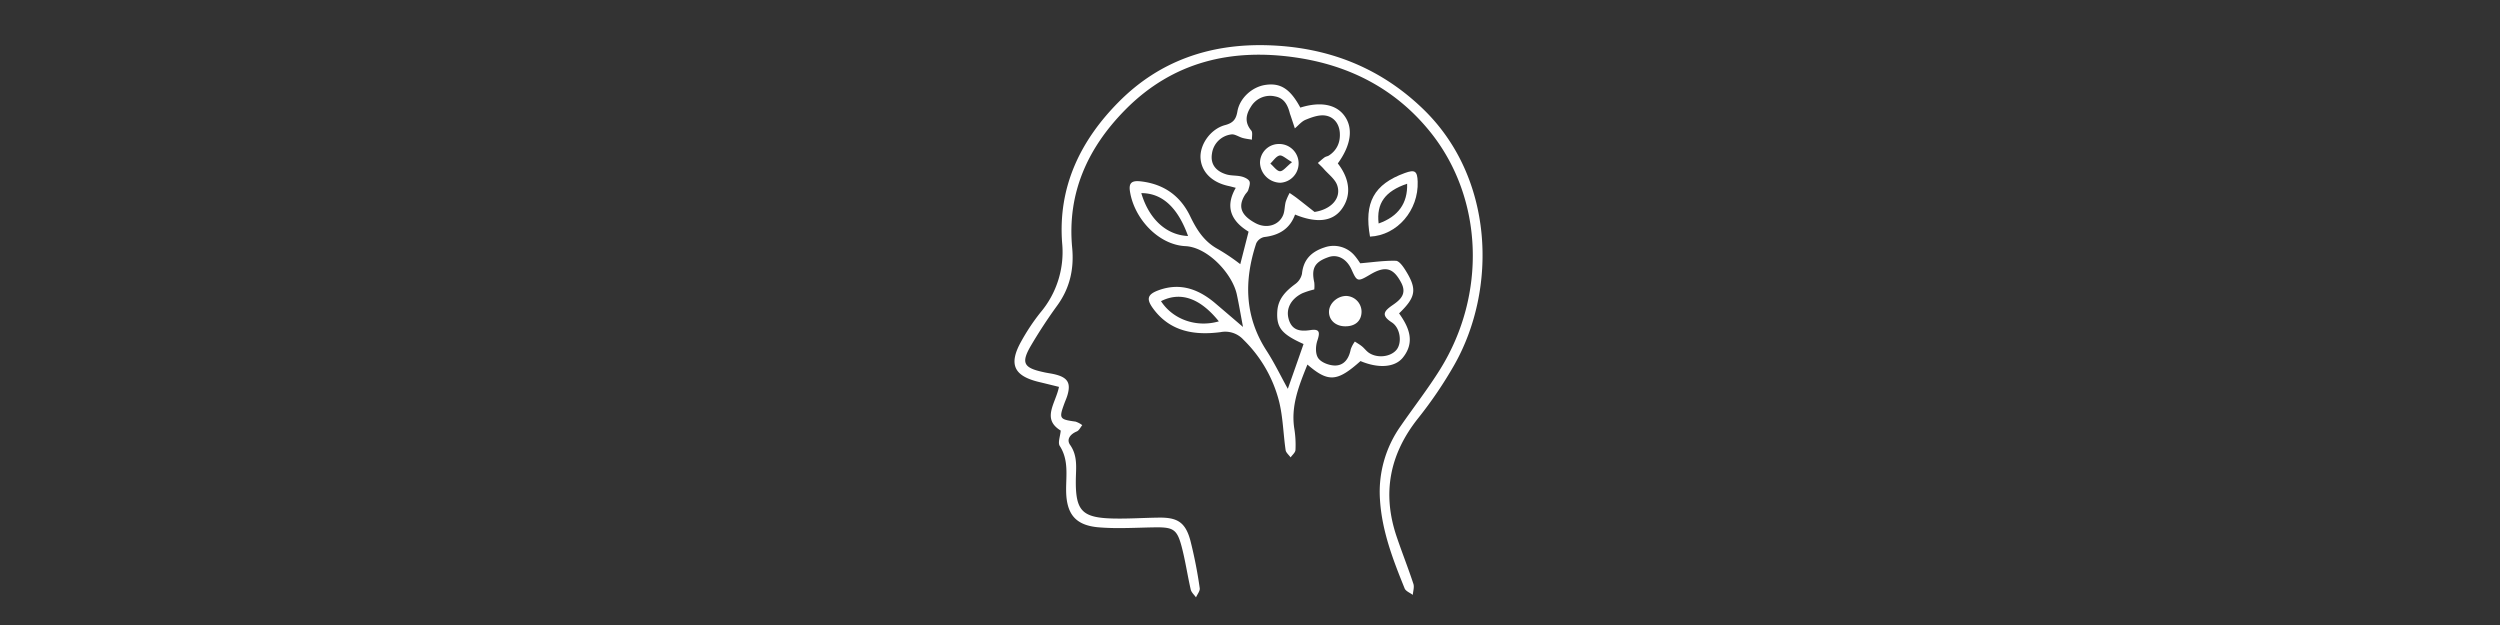 <svg viewBox="0 0 1000 250" xmlns="http://www.w3.org/2000/svg" data-name="Layer 1" id="Layer_1"><rect x="0" y="0" width="1000" height="250" fill="#333333" stroke="none"/><defs><style>.cls-1{fill:#fff;}</style></defs><path d="M463.7,116c-4.78,1.7-5.34,3.54-2.34,7.57,6.81,9.16,16.55,10.61,26.84,9.29a9.83,9.83,0,0,1,9.15,3,52.66,52.66,0,0,1,14.31,24.82c1.54,6.29,1.65,12.92,2.59,19.38.15,1,1.31,1.94,2,2.9.68-1,1.9-1.94,1.94-3a40.59,40.59,0,0,0-.45-8.39c-1.48-9.25,1.88-17.39,5.23-25.75,8.34,7.21,11.91,6.93,21.23-1.39,7.13,3,13.74,2.6,16.95-1.39,5-6.23,2.44-12.17-1.52-17.69,6.8-6.52,7.29-9.69,2.53-17.29-.95-1.51-2.49-3.7-3.81-3.74-4.51-.13-9,.55-14.26,1-.26-.37-1.09-1.69-2.07-2.87a11,11,0,0,0-12.23-3.48c-5.78,1.89-8.47,5.33-9,10.57a6.81,6.81,0,0,1-2.71,4.09c-3.78,2.8-6.86,5.89-7.16,10.91-.39,6.49,1.67,9.11,10.5,13.07-2.09,6-4.2,12-6.29,17.92-2.88-5.21-5.37-10.4-8.47-15.19-8.87-13.67-9.09-28.09-4.17-43a4.58,4.58,0,0,1,3.18-2.52c5.91-.68,10.29-3.26,12.35-9,8.43,3.48,14.82,2.89,18.53-2,4.12-5.44,3.49-12.13-1.43-18.45,5.28-7.24,6.25-14,2.75-18.92-3.33-4.72-9.69-5.94-17.74-3.41-4-7.43-7.88-10-14-9.07-5.25.77-10.25,5.23-11.17,10.61-.53,3.11-1.67,4.59-4.9,5.45-5.94,1.58-10.24,7.92-9.84,13.34s4.55,9.58,11.09,11c.87.19,1.73.43,3,.76-4.63,8-1.4,13.56,5.12,17.54l-3.32,13a80.57,80.57,0,0,0-8.88-6c-5.58-3-8.56-7.78-11.18-13.22-3.94-8.16-10.53-12.83-19.69-13.9-3.56-.41-5,.48-4.34,4.23,1.77,10.78,11.41,21.17,22.18,21.68,8.83.43,18.71,10.94,20.53,19.32.82,3.78,1.46,7.61,2.47,13-4.16-3.56-7.43-6.36-10.71-9.15C479.87,115.89,472.49,112.91,463.7,116Zm51.75,11.54c-1.12-4,.86-7.93,5.42-10.21a31.51,31.51,0,0,1,4.84-1.55,13.61,13.61,0,0,0,0-2.79c-1.24-5.68.15-8.21,5.69-10.14,3.66-1.28,7.31.7,9.23,5,2.17,4.87,2.42,4.94,7.39,2,6.14-3.66,9.32-2.71,12.46,3.22,2.36,4.45-.33,6.83-3.32,8.89-3.42,2.36-5,4.07-.43,7,3.46,2.25,4.13,8.17,1.9,10.92-2.35,2.91-7.71,3.54-11.12,1.21-1-.7-1.76-1.77-2.72-2.55s-1.89-1.28-2.84-1.92a11.83,11.83,0,0,0-1.65,3.08c-.69,3.59-2.53,6.46-6.22,6.51-2.31,0-5.46-1.14-6.73-2.87s-1.13-4.94-.4-7.11c1-3.05,1.11-4.74-2.6-4.22C520.2,132.66,516.78,132.3,515.45,127.58ZM498,77.93c.41-.66,1.1-1.22,1.31-1.92.34-1.16.9-2.68.44-3.55s-2-1.59-3.19-1.87c-1.93-.46-4-.26-5.93-.81-4-1.18-6.56-3.86-5.85-8.28a8.91,8.91,0,0,1,7.68-7.72c1.42-.26,3.07,1,4.66,1.42,1.19.33,2.44.45,3.66.67-.06-1.24.37-2.9-.27-3.66-2.71-3.21-2.17-6.36-.18-9.45a8.91,8.91,0,0,1,9.65-4.21c3.8.67,5.16,3.62,6,6.93,0,.15.12.29.16.44.61,1.81,1.2,3.62,1.8,5.43,1.43-1.18,2.68-2.79,4.32-3.45,2.42-1,5.2-2,7.66-1.71,3.5.43,5.71,3.16,6,6.83s-1,7-4.37,9.19c-.52.33-1.22.38-1.71.73-.94.68-1.8,1.49-2.69,2.25.81.81,1.68,1.58,2.43,2.45,1.86,2.13,4.48,4,5.32,6.53,1.72,5.14-2.46,9.6-9.08,10.61-2.29-1.8-4.56-3.62-6.87-5.4-1-.78-2.06-1.47-3.1-2.2a22.36,22.36,0,0,0-1.56,3.51c-.48,1.78-.36,3.78-1.08,5.44-1.81,4.17-6.84,5.44-11.12,3.07C496.35,86.07,495.1,82.57,498,77.93Zm-41.44-.68c8.39,0,14.6,5.84,18.66,17.15C466.61,94.05,459.61,87.71,456.52,77.25Zm7.87,43.2c7.83-3.93,15.62-1.2,23.11,8.09C478.61,131.13,469.19,127.83,464.39,120.45Z" class="cls-1"></path><path d="M415.7,152.82c2.62.62,5.23,1.28,7.89,1.93-1.31,6.61-7.06,12.77.7,17.48-.2,2.34-1.22,4.84-.39,6.14,3.62,5.61,2.52,11.69,2.55,17.68.06,9.47,3.62,14.08,13,14.88,7.72.65,15.55.08,23.33,0,6.36,0,8,.91,9.71,7.09,1.6,5.84,2.44,11.88,3.8,17.79.27,1.15,1.38,2.1,2.11,3.14.53-1.24,1.67-2.57,1.49-3.69a180.62,180.62,0,0,0-3.78-19.21c-2-7.17-5.17-9.13-12.71-9-6.09.08-12.18.5-18.26.35-12.4-.3-14.95-3.16-14.81-15.44.05-4.75.84-9.54-2.29-14-1.55-2.2.06-4.3,2.69-5.39.91-.38,1.46-1.64,2.17-2.51a9.18,9.18,0,0,0-2.67-1.41c-6.52-.91-6.72-1.19-4.4-7.49.38-1,.83-2,1.14-3.06,1.41-4.75.19-7-4.63-8.26-1.64-.45-3.37-.6-5-1-8-1.72-9-3.74-4.87-10.75,3.24-5.49,6.76-10.85,10.51-16,5-6.94,6.68-14.57,5.89-23-2.07-21.92,6.29-40.06,21.3-55.24,18.9-19.11,42.37-24.67,68.36-20.82,21.64,3.2,40,12.77,53.77,30,21,26.33,22.44,64.68,3.75,94.7-4.85,7.79-10.53,15.07-15.75,22.64A45.53,45.53,0,0,0,552,200c.79,12.52,5.25,24,9.85,35.36.45,1.13,2.15,1.75,3.27,2.6.11-1.49.67-3.13.23-4.44-2.09-6.35-4.57-12.57-6.71-18.91-5.86-17.36-2.79-33,8.65-47.36A166.07,166.07,0,0,0,581.7,146c17.35-30.58,15.94-75-12.49-102.43-17.48-16.86-38.56-24.84-62.52-25.48-22.66-.6-42.76,6.2-59,22.48-15.56,15.61-24.54,34.2-22.83,56.68A37.45,37.45,0,0,1,416.18,125a82,82,0,0,0-7.75,11.66C403.36,145.77,405.55,150.41,415.7,152.82Z" class="cls-1"></path><path d="M567.07,72.61c-.16-4.23-1.13-4.86-5.17-3.39C549.61,73.7,545.55,81,548,94.65,558.93,94.13,567.49,84.1,567.07,72.61ZM551.45,89.4c-.94-8.05,2.54-12.91,11.4-15.91C563.11,81.3,559.29,86.63,551.45,89.4Z" class="cls-1"></path><path d="M512.17,73.1a7.76,7.76,0,0,0-.76-15.5A7.54,7.54,0,0,0,504,65.11,8.3,8.3,0,0,0,512.17,73.1Zm-.35-10.89c1.1-.25,2.6,1.29,5,2.64-2.26,1.81-3.59,3.69-4.84,3.64s-2.57-2-3.85-3.06C509.35,64.29,510.42,62.52,511.82,62.21Z" class="cls-1"></path><path d="M537.88,130.52c4.15.12,6.71-2.11,6.74-5.85a6.33,6.33,0,0,0-6.11-6.29c-3.52,0-6.81,2.91-6.91,6.21S534.07,130.42,537.88,130.52Z" class="cls-1"></path></svg>